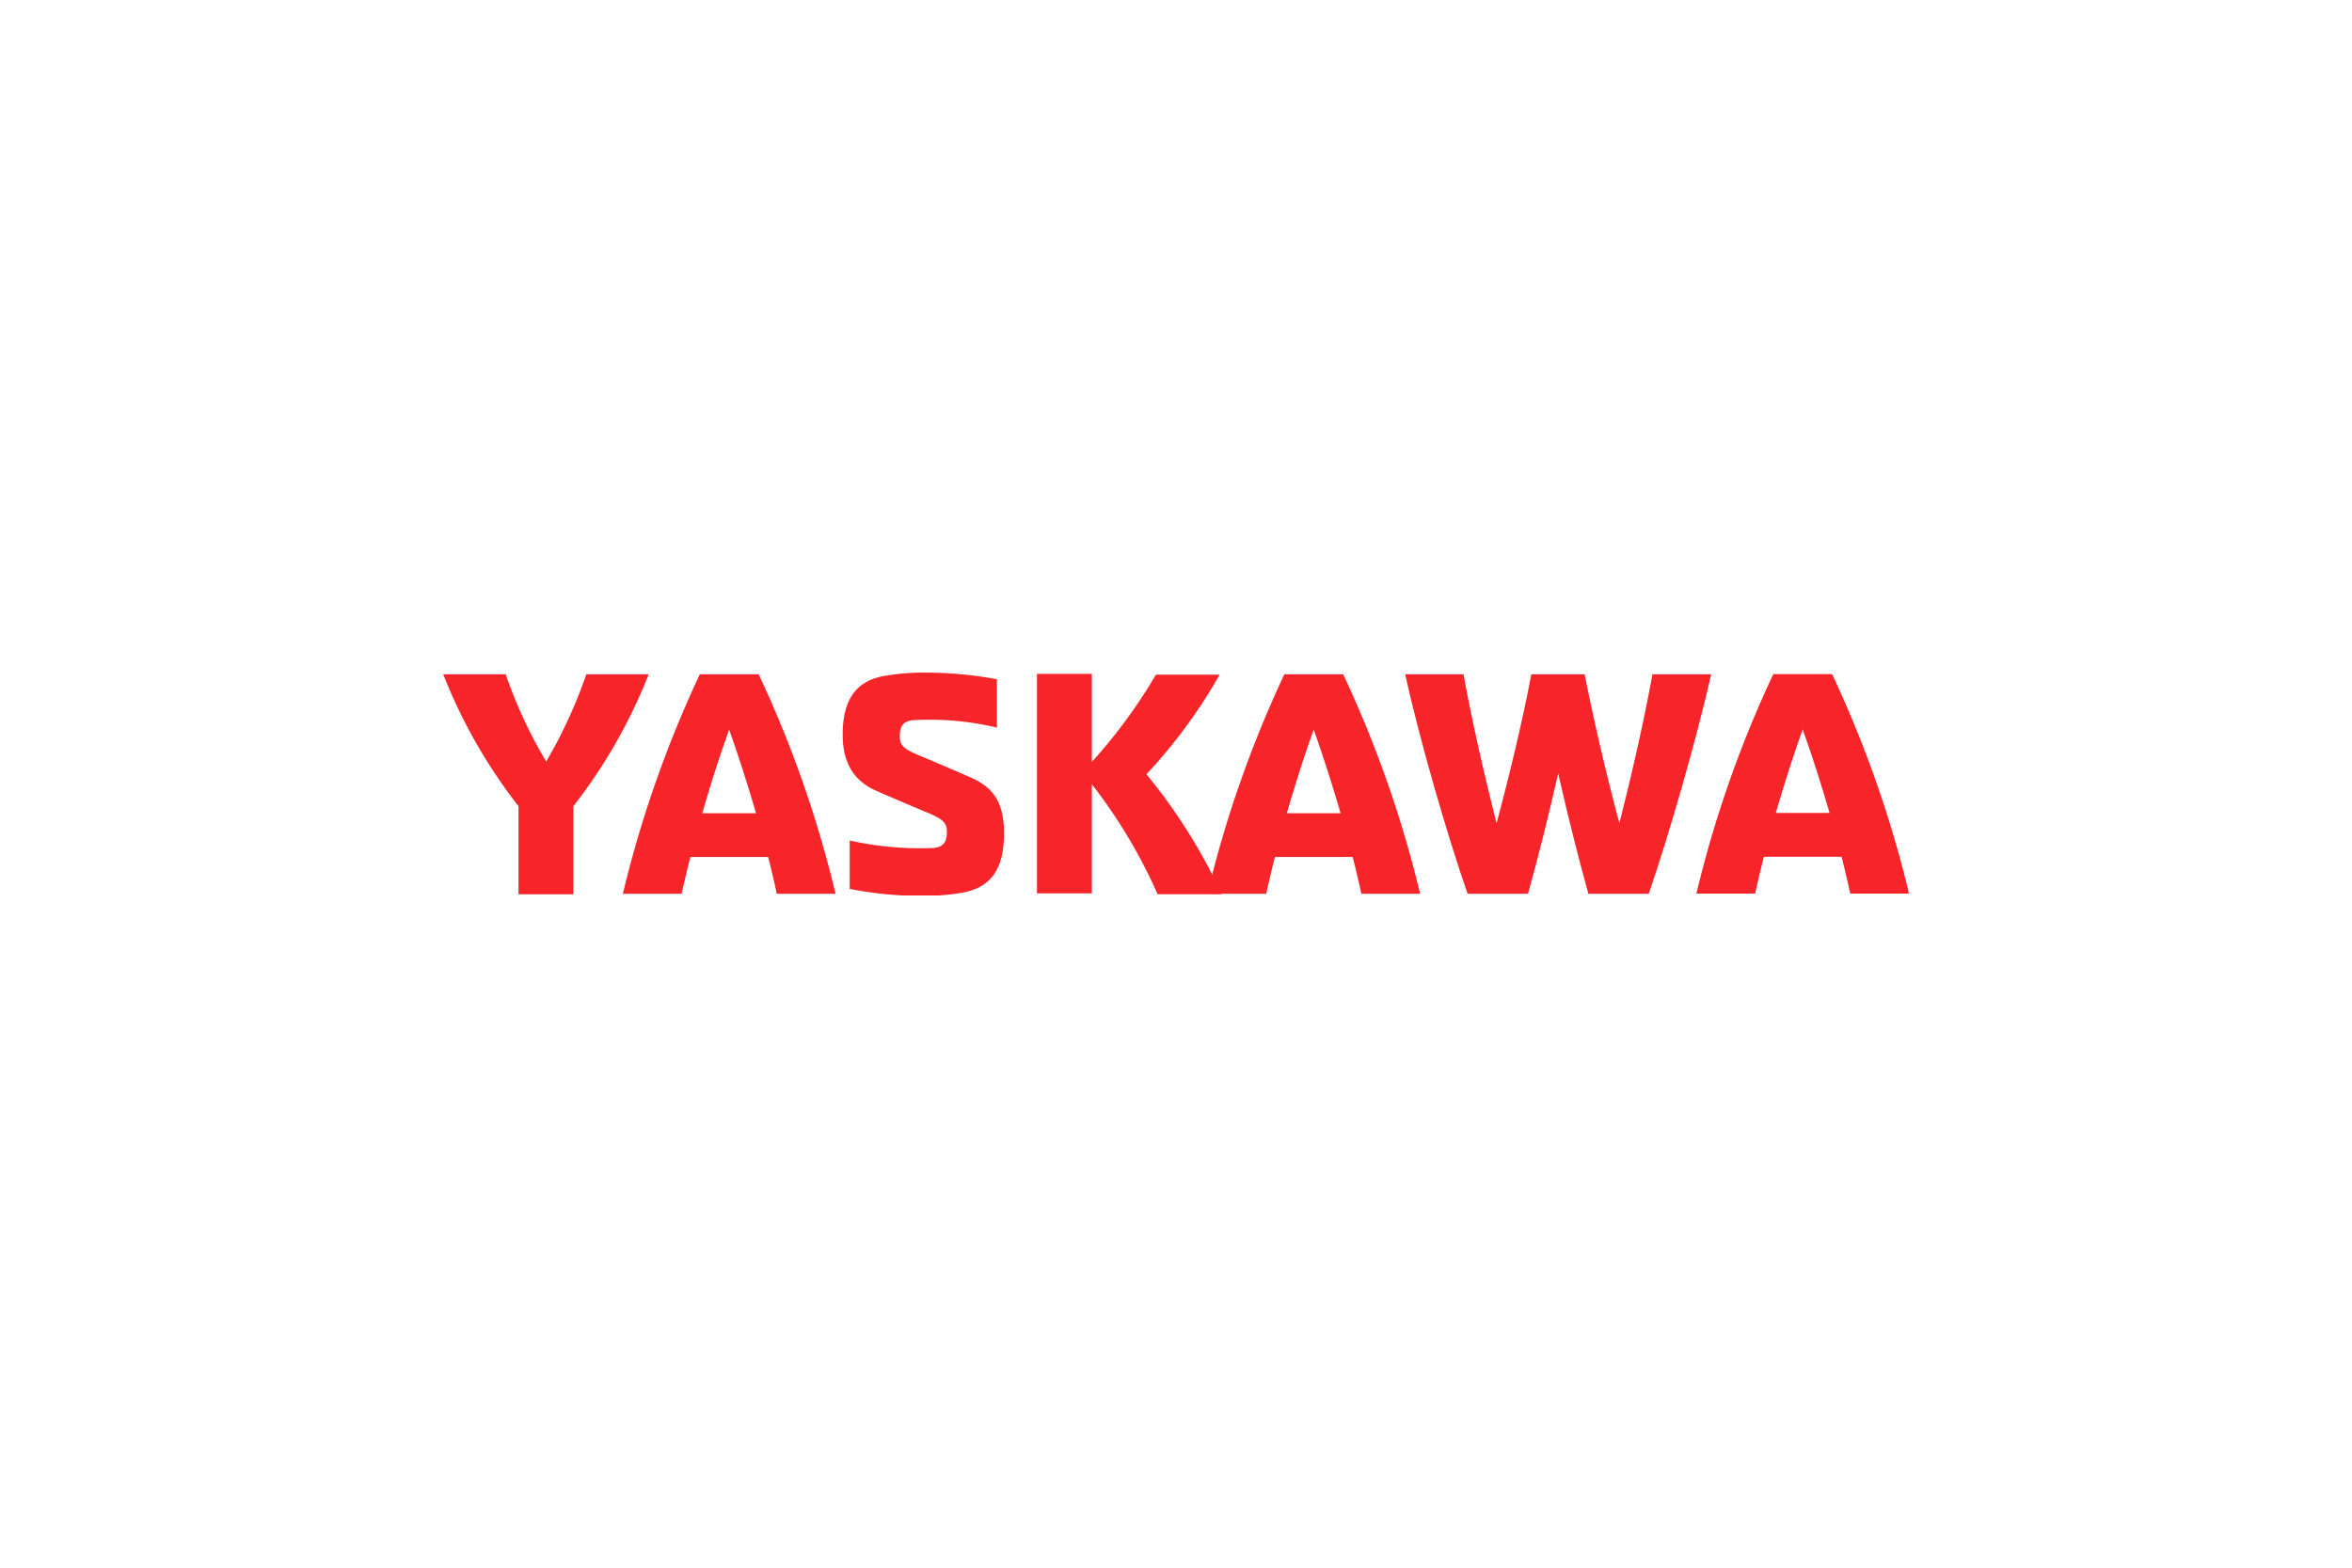 <svg id="Ebene_1" data-name="Ebene 1" xmlns="http://www.w3.org/2000/svg" xmlns:xlink="http://www.w3.org/1999/xlink" viewBox="0 0 600 400"><defs><style>.cls-1{fill:none;}.cls-2{clip-path:url(#clip-path);}.cls-3{fill:#f7242a;}</style><clipPath id="clip-path"><rect class="cls-1" x="113.1" y="171.51" width="373.81" height="56.97"/></clipPath></defs><g id="Gruppe_742" data-name="Gruppe 742"><g class="cls-2"><g id="Gruppe_741" data-name="Gruppe 741"><g id="Gruppe_734" data-name="Gruppe 734"><path id="Pfad_439" data-name="Pfad 439" class="cls-3" d="M278.53,200.1a132.71,132.71,0,0,1,16.77,28.06h16.36a139.64,139.64,0,0,0-19.21-30.6,133.36,133.36,0,0,0,18.68-25.42H294.88a134.54,134.54,0,0,1-16.35,22.26V171.93h-14v56h14Z"/></g><g id="Gruppe_735" data-name="Gruppe 735"><path id="Pfad_440" data-name="Pfad 440" class="cls-3" d="M149.57,172.05a124,124,0,0,1-10.23,22.26A118.55,118.55,0,0,1,129,172.05H113.07a134.93,134.93,0,0,0,19.2,33.65v22.48h14V205.7a135,135,0,0,0,19.21-33.65Z"/></g><g id="Gruppe_736" data-name="Gruppe 736"><path id="Pfad_441" data-name="Pfad 441" class="cls-3" d="M178.52,172.05a292,292,0,0,0-19.63,56h15c.64-2.95,1.38-6,2.22-9.39h19.84c.84,3.27,1.58,6.44,2.21,9.39h15a291.27,291.27,0,0,0-19.62-56Zm.63,35.45c2.11-7.28,4.43-14.67,6.86-21.32,2.42,6.76,4.75,14.14,6.86,21.32Z"/></g><g id="Gruppe_737" data-name="Gruppe 737"><path id="Pfad_442" data-name="Pfad 442" class="cls-3" d="M247.25,198.21c-6.54-2.85-9.81-4.22-13.08-5.59s-4.64-2.32-4.64-4.64c0-2.85.95-3.91,3.27-4.22a74.1,74.1,0,0,1,21.52,1.89V173.31a100.83,100.83,0,0,0-18.67-1.69,56,56,0,0,0-9.39.74c-7.49,1.06-11.29,5.7-11.29,15.09,0,6.54,2.32,11.71,8.86,14.45,5.59,2.43,9.81,4.22,13.09,5.59s4.64,2.33,4.64,4.65c0,2.84-.95,3.9-3.27,4.22a82.64,82.64,0,0,1-21.53-1.9V226.8a94.15,94.15,0,0,0,18.78,1.8,57.06,57.06,0,0,0,9.39-.74c7.49-1.16,11.19-5.6,11.19-15.2,0-7.49-2.32-11.71-8.87-14.45"/></g><g id="Gruppe_738" data-name="Gruppe 738"><path id="Pfad_443" data-name="Pfad 443" class="cls-3" d="M327.64,172.05a291.27,291.27,0,0,0-19.62,56h15c.63-2.95,1.37-6,2.21-9.39h19.84c.84,3.27,1.58,6.44,2.21,9.39h15a292,292,0,0,0-19.63-56Zm.63,35.45c2.11-7.18,4.43-14.67,6.86-21.32,2.43,6.76,4.75,14.14,6.86,21.32Z"/></g><g id="Gruppe_739" data-name="Gruppe 739"><path id="Pfad_444" data-name="Pfad 444" class="cls-3" d="M421.55,172.05c-2.11,11.6-5.27,25.53-8.44,38-3.37-12.56-6.64-26.69-8.86-38H390.64c-2.11,11.29-5.49,25.42-8.86,38-3.17-12.45-6.33-26.38-8.44-38H358.46c3.69,16.77,10.76,41.14,15.93,56H389.8c2.32-8.34,5.17-19.52,7.7-30.7,2.53,11.18,5.38,22.36,7.7,30.7h15.4c5.17-15,12.14-39.25,15.93-56Z"/></g><g id="Gruppe_740" data-name="Gruppe 740"><path id="Pfad_445" data-name="Pfad 445" class="cls-3" d="M472,228h15a292,292,0,0,0-19.63-56h-15a291.27,291.27,0,0,0-19.62,56h15c.63-2.95,1.37-6,2.21-9.39h19.84c.84,3.38,1.58,6.54,2.21,9.39m-19-20.57c2.11-7.18,4.43-14.56,6.86-21.31,2.43,6.75,4.75,14.13,6.86,21.31Z"/></g></g></g></g></svg>